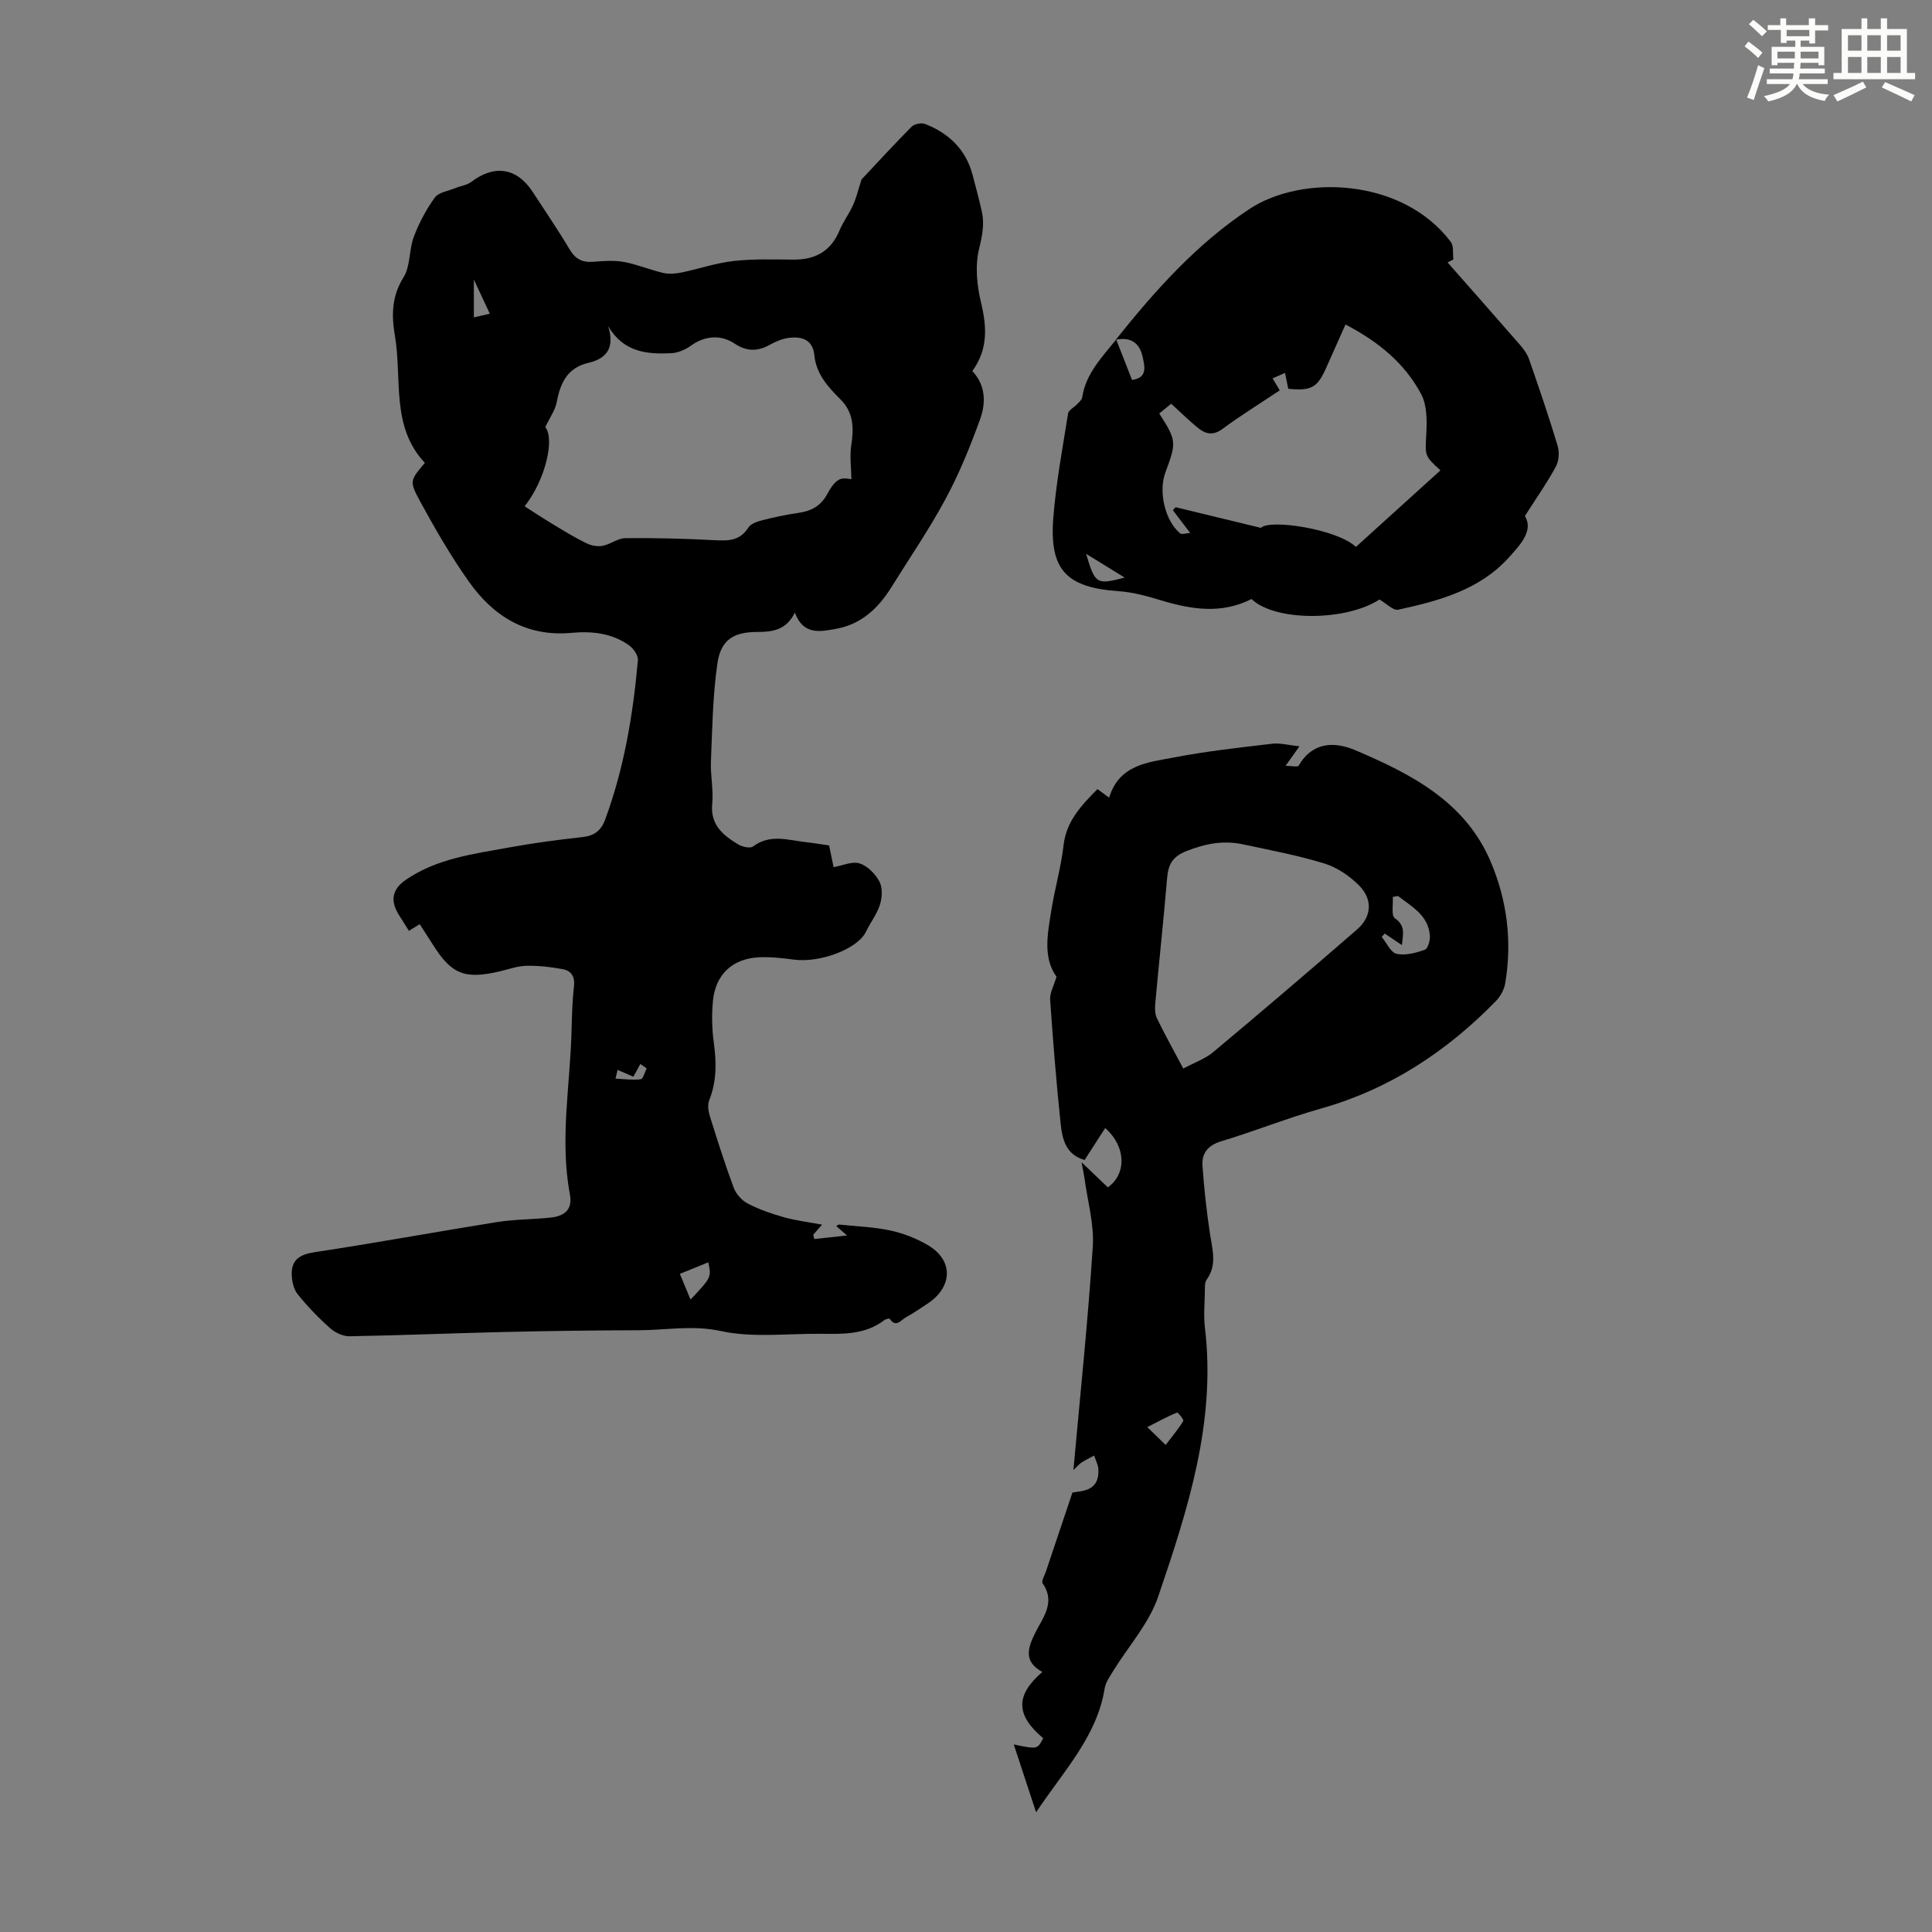 <svg enable-background="new 0 0 400 400" viewBox="0 0 400 400" xmlns="http://www.w3.org/2000/svg"><rect x="0" y="0" width="400" height="400" fill="#808080" stroke="none"/><g fill="#010000"><path d="m170.2 253.55c-.73.83-1.28 1.46-1.83 2.08.08.3.15.6.23.9 2.02-.22 4.05-.44 6.77-.74-1.13-.99-1.66-1.44-2.23-1.94.28-.16.45-.34.59-.32 3.56.37 7.17.49 10.65 1.24 2.68.58 5.37 1.64 7.74 3.03 5.29 3.11 5.17 8.61-.06 12.09-1.49.99-2.97 2.01-4.54 2.87-.99.54-2.02 2.22-3.31.28-.08-.11-.82.05-1.11.27-3.94 3.04-8.56 2.89-13.16 2.84-6.92-.08-14.06.87-20.69-.57-5.84-1.27-11.26-.19-16.86-.17-9.27.03-18.54.14-27.81.36-10.74.25-21.47.7-32.2.89-1.35.02-2.99-.74-4.02-1.66-2.42-2.15-4.69-4.51-6.72-7.03-.84-1.04-1.21-2.7-1.24-4.09-.07-3.08 1.67-4.16 4.75-4.63 12.6-1.9 25.14-4.22 37.73-6.23 3.63-.58 7.35-.54 11.02-.92 2.81-.28 4.71-1.54 4.09-4.81-2.14-11.4.09-22.75.35-34.13.07-3.02.17-6.05.5-9.05.22-1.98-.65-3.14-2.31-3.45-2.48-.46-5.05-.76-7.57-.7-1.86.04-3.71.74-5.57 1.17-7.27 1.67-9.93.58-13.86-5.7-.83-1.32-1.69-2.63-2.63-4.09-.81.5-1.51.93-2.24 1.38-.71-1.13-1.35-2.17-2.01-3.2-1.93-3.01-1.5-5.4 1.41-7.39 6.4-4.38 13.92-5.32 21.27-6.66 5.06-.92 10.16-1.6 15.27-2.16 2.43-.27 3.84-1.33 4.67-3.57 3.95-10.68 5.8-21.79 6.8-33.06.09-.97-.9-2.39-1.79-3.04-3.53-2.56-7.74-3-11.88-2.62-9.44.88-16.27-3.43-21.39-10.69-3.72-5.28-6.98-10.92-10.07-16.6-2.26-4.17-1.99-4.31 1.02-7.9-7.08-7.52-4.67-17.36-6.2-26.32-.72-4.25-.68-8.14 1.79-12.1 1.45-2.32 1.11-5.68 2.12-8.37 1.08-2.86 2.55-5.65 4.34-8.12.81-1.11 2.8-1.38 4.27-1.98 1.09-.45 2.38-.59 3.28-1.27 4.79-3.66 9.48-2.95 12.74 2.08 2.56 3.94 5.22 7.82 7.62 11.86 1.19 2.01 2.62 2.77 4.89 2.59 2.11-.17 4.31-.34 6.37.04 2.78.51 5.44 1.65 8.2 2.28 1.2.27 2.57.13 3.8-.12 3.58-.74 7.08-1.96 10.69-2.36 4.1-.46 8.27-.32 12.41-.29 4.5.03 7.72-1.71 9.51-5.99.77-1.84 2.01-3.49 2.83-5.31.67-1.47 1.04-3.08 1.75-5.29 2.98-3.17 6.6-7.13 10.38-10.94.57-.57 2.02-.85 2.79-.55 4.96 1.94 8.47 5.33 9.85 10.63.65 2.48 1.32 4.97 1.88 7.47.59 2.63.1 5.04-.56 7.73-.85 3.48-.47 7.52.39 11.09 1.21 5.05 1.51 9.69-1.79 14.23 2.78 2.95 2.83 6.61 1.61 9.98-2.03 5.62-4.31 11.22-7.14 16.48-3.38 6.29-7.45 12.22-11.23 18.3-2.7 4.35-6.26 7.69-11.44 8.61-3.21.57-6.79 1.41-8.54-3.36-1.78 3.61-4.57 4.01-7.78 4.01-4.95 0-7.56 1.67-8.26 6.52-.97 6.7-1.06 13.54-1.34 20.32-.12 2.9.55 5.85.27 8.71-.44 4.38 2.23 6.53 5.34 8.41.85.52 2.5.91 3.11.45 3.56-2.66 7.3-1.29 11.02-.88 1.55.17 3.08.43 4.73.67.33 1.59.64 3.11.93 4.5 1.81-.32 3.81-1.26 5.37-.78 1.64.51 3.27 2.17 4.11 3.75.68 1.27.58 3.3.12 4.77-.62 1.98-1.99 3.72-2.9 5.62-1.69 3.52-9.38 6.49-14.89 5.78-2.43-.31-4.9-.61-7.34-.48-5.45.3-8.92 3.57-9.45 9.02-.28 2.87-.21 5.84.18 8.7.56 4.07.6 7.97-.95 11.86-.36.91-.21 2.19.09 3.18 1.56 5.01 3.15 10.03 4.98 14.95.48 1.3 1.69 2.64 2.92 3.28 2.36 1.22 4.92 2.11 7.49 2.83 2.43.68 5.01.99 7.88 1.53zm-57.31-165.11c1.95 2.29.19 10.68-4.27 16.39 2.02 1.29 3.96 2.57 5.95 3.77 2.26 1.36 4.51 2.74 6.87 3.89.98.48 2.3.71 3.36.51 1.6-.31 3.11-1.57 4.67-1.58 6.15-.06 12.31.09 18.45.42 2.83.15 5.26.17 7-2.59.5-.8 1.8-1.26 2.82-1.52 2.49-.63 5.01-1.18 7.55-1.54 2.6-.36 4.6-1.4 5.91-3.77.64-1.16 1.4-2.49 2.48-3.1.9-.52 2.34-.11 2.6-.11-.04-2.4-.38-4.74-.04-6.96.55-3.6.54-6.83-2.28-9.62-2.55-2.52-4.96-5.21-5.35-9.04-.33-3.3-2.58-3.96-5.26-3.64-1.39.17-2.8.78-4.04 1.47-2.51 1.39-4.78 1.34-7.21-.28-2.97-1.97-6.28-1.57-9.04.42-1.15.83-2.69 1.5-4.09 1.57-5 .24-9.86-.18-13.05-5.59 1.39 4.39-.26 6.69-4.05 7.57-4.43 1.02-5.88 4.21-6.62 8.23-.33 1.62-1.42 3.1-2.36 5.1zm30.08 180.62c4.32-4.59 4.33-4.62 3.68-7.71-1.8.73-3.72 1.51-5.89 2.39.56 1.38 1.32 3.19 2.21 5.32zm-41.56-204.11c-1.06-2.28-2.02-4.33-3.3-7.06v7.82c1.19-.28 2.11-.49 3.3-.76zm26.45 156.56c-.14.6-.28 1.2-.42 1.81 1.74.08 3.5.34 5.2.13.5-.06.84-1.46 1.25-2.25-.44-.3-.87-.61-1.31-.91-.54.98-1.07 1.96-1.44 2.63-1.44-.62-2.36-1.01-3.28-1.41z"/><path d="m214.51 375.21c-1.68-5.11-3.07-9.34-4.62-14.04 4.89 1.02 4.89 1.02 6.09-1.29-5.68-4.77-5.81-8.88-.17-13.72-3.91-2.13-3.08-4.91-1.44-8.17 1.56-3.11 4.23-6.26 1.5-10.18-.31-.45.4-1.63.68-2.46 1.75-5.22 3.51-10.44 5.49-16.34 1.85-.35 5.54-.16 5.38-4.69-.03-1-.58-1.97-.89-2.96-.86.47-1.76.89-2.58 1.42-.52.33-.92.84-1.71 1.57 1.42-15.74 3.02-30.97 4.01-46.24.3-4.67-1.09-9.45-1.72-14.18-.1-.76-.28-1.52-.61-3.3 2.26 2.15 3.87 3.69 5.45 5.2 3.93-2.83 3.78-8.45-.55-12.28-.73 1.13-1.42 2.2-2.11 3.27-.73 1.12-1.45 2.25-2.15 3.34-3.88-1.07-4.63-4.32-4.96-7.47-.9-8.56-1.59-17.15-2.18-25.74-.09-1.39.77-2.85 1.32-4.72-2.85-3.97-1.85-8.89-1.08-13.72.72-4.52 2.02-8.97 2.54-13.51.57-5 3.66-8.22 7.02-11.63.71.52 1.45 1.07 2.41 1.78 2.11-6.92 8.15-7.31 13.51-8.34 6.69-1.29 13.49-2.03 20.27-2.83 1.64-.19 3.36.3 5.63.54-1.1 1.54-1.72 2.41-2.88 4.04 1.22 0 2.53.3 2.72-.04 2.89-5.01 7.48-5 11.76-3.18 11.5 4.9 22.66 10.59 27.95 22.97 3.44 8.05 4.52 16.59 3.04 25.31-.22 1.31-1.01 2.71-1.95 3.67-10.18 10.43-21.97 18.2-36.15 22.21-6.98 1.97-13.74 4.7-20.69 6.79-2.76.83-4.05 2.48-3.88 5.04.33 4.77.86 9.55 1.58 14.28.49 3.21 1.46 6.3-.71 9.32-.46.63-.36 1.72-.38 2.61-.05 2.46-.27 4.96.02 7.38 2.33 19.51-3.56 37.66-9.68 55.64-1.89 5.56-6.19 10.3-9.34 15.44-.69 1.13-1.53 2.31-1.74 3.56-1.58 9.88-8.3 16.85-14.2 25.65zm30.48-153.98c2.33-1.25 4.53-2.01 6.2-3.41 10.01-8.37 19.94-16.84 29.79-25.4 3.02-2.62 3.27-6.19.42-9.07-1.96-1.98-4.56-3.76-7.2-4.57-5.52-1.7-11.25-2.77-16.92-3.98-4.03-.86-7.81-.12-11.69 1.43-2.94 1.17-3.73 2.86-3.96 5.66-.72 8.57-1.65 17.12-2.43 25.69-.1 1.07-.12 2.3.32 3.22 1.64 3.4 3.49 6.7 5.47 10.43zm44.46-35.72c-.36.06-.73.12-1.09.18.11 1.52-.36 3.86.42 4.41 2.32 1.63 1.66 3.39 1.47 5.57-1.4-.94-2.48-1.67-3.56-2.39-.21.23-.41.46-.62.7 1.02 1.23 1.86 3.23 3.09 3.5 1.82.4 4-.19 5.84-.85.64-.23 1.12-1.96 1.04-2.95-.33-4.2-3.76-5.97-6.59-8.17zm-51.92 109.96c1.62 1.57 2.38 2.31 3.81 3.69 1.47-1.94 2.69-3.37 3.64-4.96.16-.26-1.1-1.83-1.28-1.75-1.81.73-3.52 1.67-6.17 3.02z"/><path d="m231.01 70.34c8.11-10.18 16.8-19.9 27.69-27.08 10.82-7.14 31.62-6.48 41.67 6.82.65.86.38 2.41.54 3.64-.4.2-.81.4-1.21.61 5 5.68 10.02 11.34 14.99 17.06.78.9 1.53 1.94 1.91 3.05 2.05 5.91 4.08 11.83 5.88 17.82.4 1.32.29 3.16-.35 4.34-1.8 3.33-4 6.45-6.42 10.24 1.86 3.03-1.01 6.01-3.28 8.54-6.04 6.74-14.48 9.01-22.93 10.85-1.06.23-2.51-1.32-3.89-2.11-7.01 4.55-21.69 4.56-26.49-.1-6.2 3.15-12.4 2.18-18.68.29-2.85-.86-5.8-1.7-8.75-1.9-10.9-.76-14.47-4.37-13.61-15.26.57-7.23 1.92-14.39 3.06-21.56.11-.7 1.22-1.22 1.82-1.86.42-.45 1.02-.93 1.1-1.46.74-4.94 4.11-8.31 7.03-11.98 1.1 2.76 2.17 5.53 3.28 8.37 3.22-.43 2.64-2.69 2.22-4.7-.63-3-2.53-4.25-5.58-3.62zm49.72 42.89c5.95-5.39 11.71-10.61 17.5-15.85-3.39-3.07-3.16-3.06-2.93-7.59.14-2.71.16-5.86-1.04-8.14-3.41-6.46-8.93-10.95-15.69-14.46-1.42 3.19-2.74 6.13-4.04 9.06-1.79 4.01-3.06 4.72-7.81 4.24-.2-.99-.41-2.02-.67-3.28-.99.44-1.75.77-2.57 1.13.63 1.06 1.16 1.95 1.48 2.48-4.14 2.76-8.12 5.22-11.87 7.99-1.82 1.35-3.36 1.11-4.84-.05-1.99-1.56-3.79-3.38-5.77-5.17-.79.64-1.64 1.34-2.47 2.02 3.57 5.56 3.61 5.96 1.28 12.18-1.5 4.01-.08 10.08 3.07 12.65.34.27 1.15-.04 2.06-.1-1.43-1.88-2.51-3.29-3.59-4.7.19-.21.37-.42.56-.63 5.74 1.39 11.47 2.78 17.67 4.28 1.73-1.85 15.67.19 19.67 3.94zm-47.88 6.35c-2.89-1.78-5.17-3.18-7.99-4.92 1.89 6.29 2.13 6.45 7.99 4.92z"/></g><path d="m361.2 9.6.8-1c.9.7 1.9 1.4 2.9 2.3l-.9 1.1c-1-1-2-1.8-2.8-2.4zm.5 10.6c.9-2.1 1.6-4.3 2.3-6.7.4.2.8.4 1.3.6-.7 2.1-1.5 4.3-2.2 6.6zm.4-15.2.9-.9c1 .8 2 1.6 2.8 2.4l-1 1c-.9-.9-1.8-1.7-2.7-2.5zm12.5-1.2h1.2v1.4h2.7v1.1h-2.7v2.7h-1.2v-.6h-1.8v1.3h4.9v3.8h-1.2v-.5h-3.7c0 .4-.1.9-.1 1.2h5.1v1h-5.2c0 .5-.1.9-.2 1.2h6v1h-5.2c1.1 1.3 2.9 2 5.5 2.2-.4.4-.7.8-.9 1.3-2.9-.5-4.8-1.6-5.7-3.5h-.1c-.8 1.7-2.7 2.9-5.9 3.6-.2-.4-.6-.8-.9-1.1 2.8-.6 4.6-1.4 5.4-2.5h-4.8v-1h5.3c.1-.3.2-.7.2-1.2h-4.9v-1h5c0-.4 0-.8.1-1.2h-3.5v.5h-1.2v-3.8h4.9v-1.3h-1.8v.5h-1.2v-2.7h-2.7v-1h2.6v-1.4h1.2v1.4h4.7v-1.4zm-6.6 8.3h3.6c0-.4 0-.9 0-1.4h-3.6zm1.9-4.6h4.7v-1.3h-4.7zm6.6 3.2h-3.7v1.4h3.7z" fill="#fbfcfa"/><path d="m385.3 3.8h1.3v2.2h2.8v-2.2h1.3v2.2h4.1v9.1h1.7v1.3h-16.9v-1.3h1.7v-9.1h4.1v-2.2zm.4 13.1.7 1.2c-1.8.9-3.8 1.9-6 2.9-.2-.4-.5-.8-.8-1.3 2.3-1 4.3-1.9 6.1-2.8zm-3.1-6.4h2.8v-3.2h-2.8zm0 4.6h2.8v-3.3h-2.8zm4-4.6h2.8v-3.2h-2.8zm0 4.6h2.8v-3.3h-2.8zm3.7 1.9c2.1.9 4.1 1.8 6.1 2.7l-.7 1.3c-2.2-1.1-4.2-2-6.1-2.9zm3.2-9.7h-2.8v3.2h2.8zm-2.8 7.8h2.8v-3.3h-2.8z" fill="#fbfcfa"/></svg>